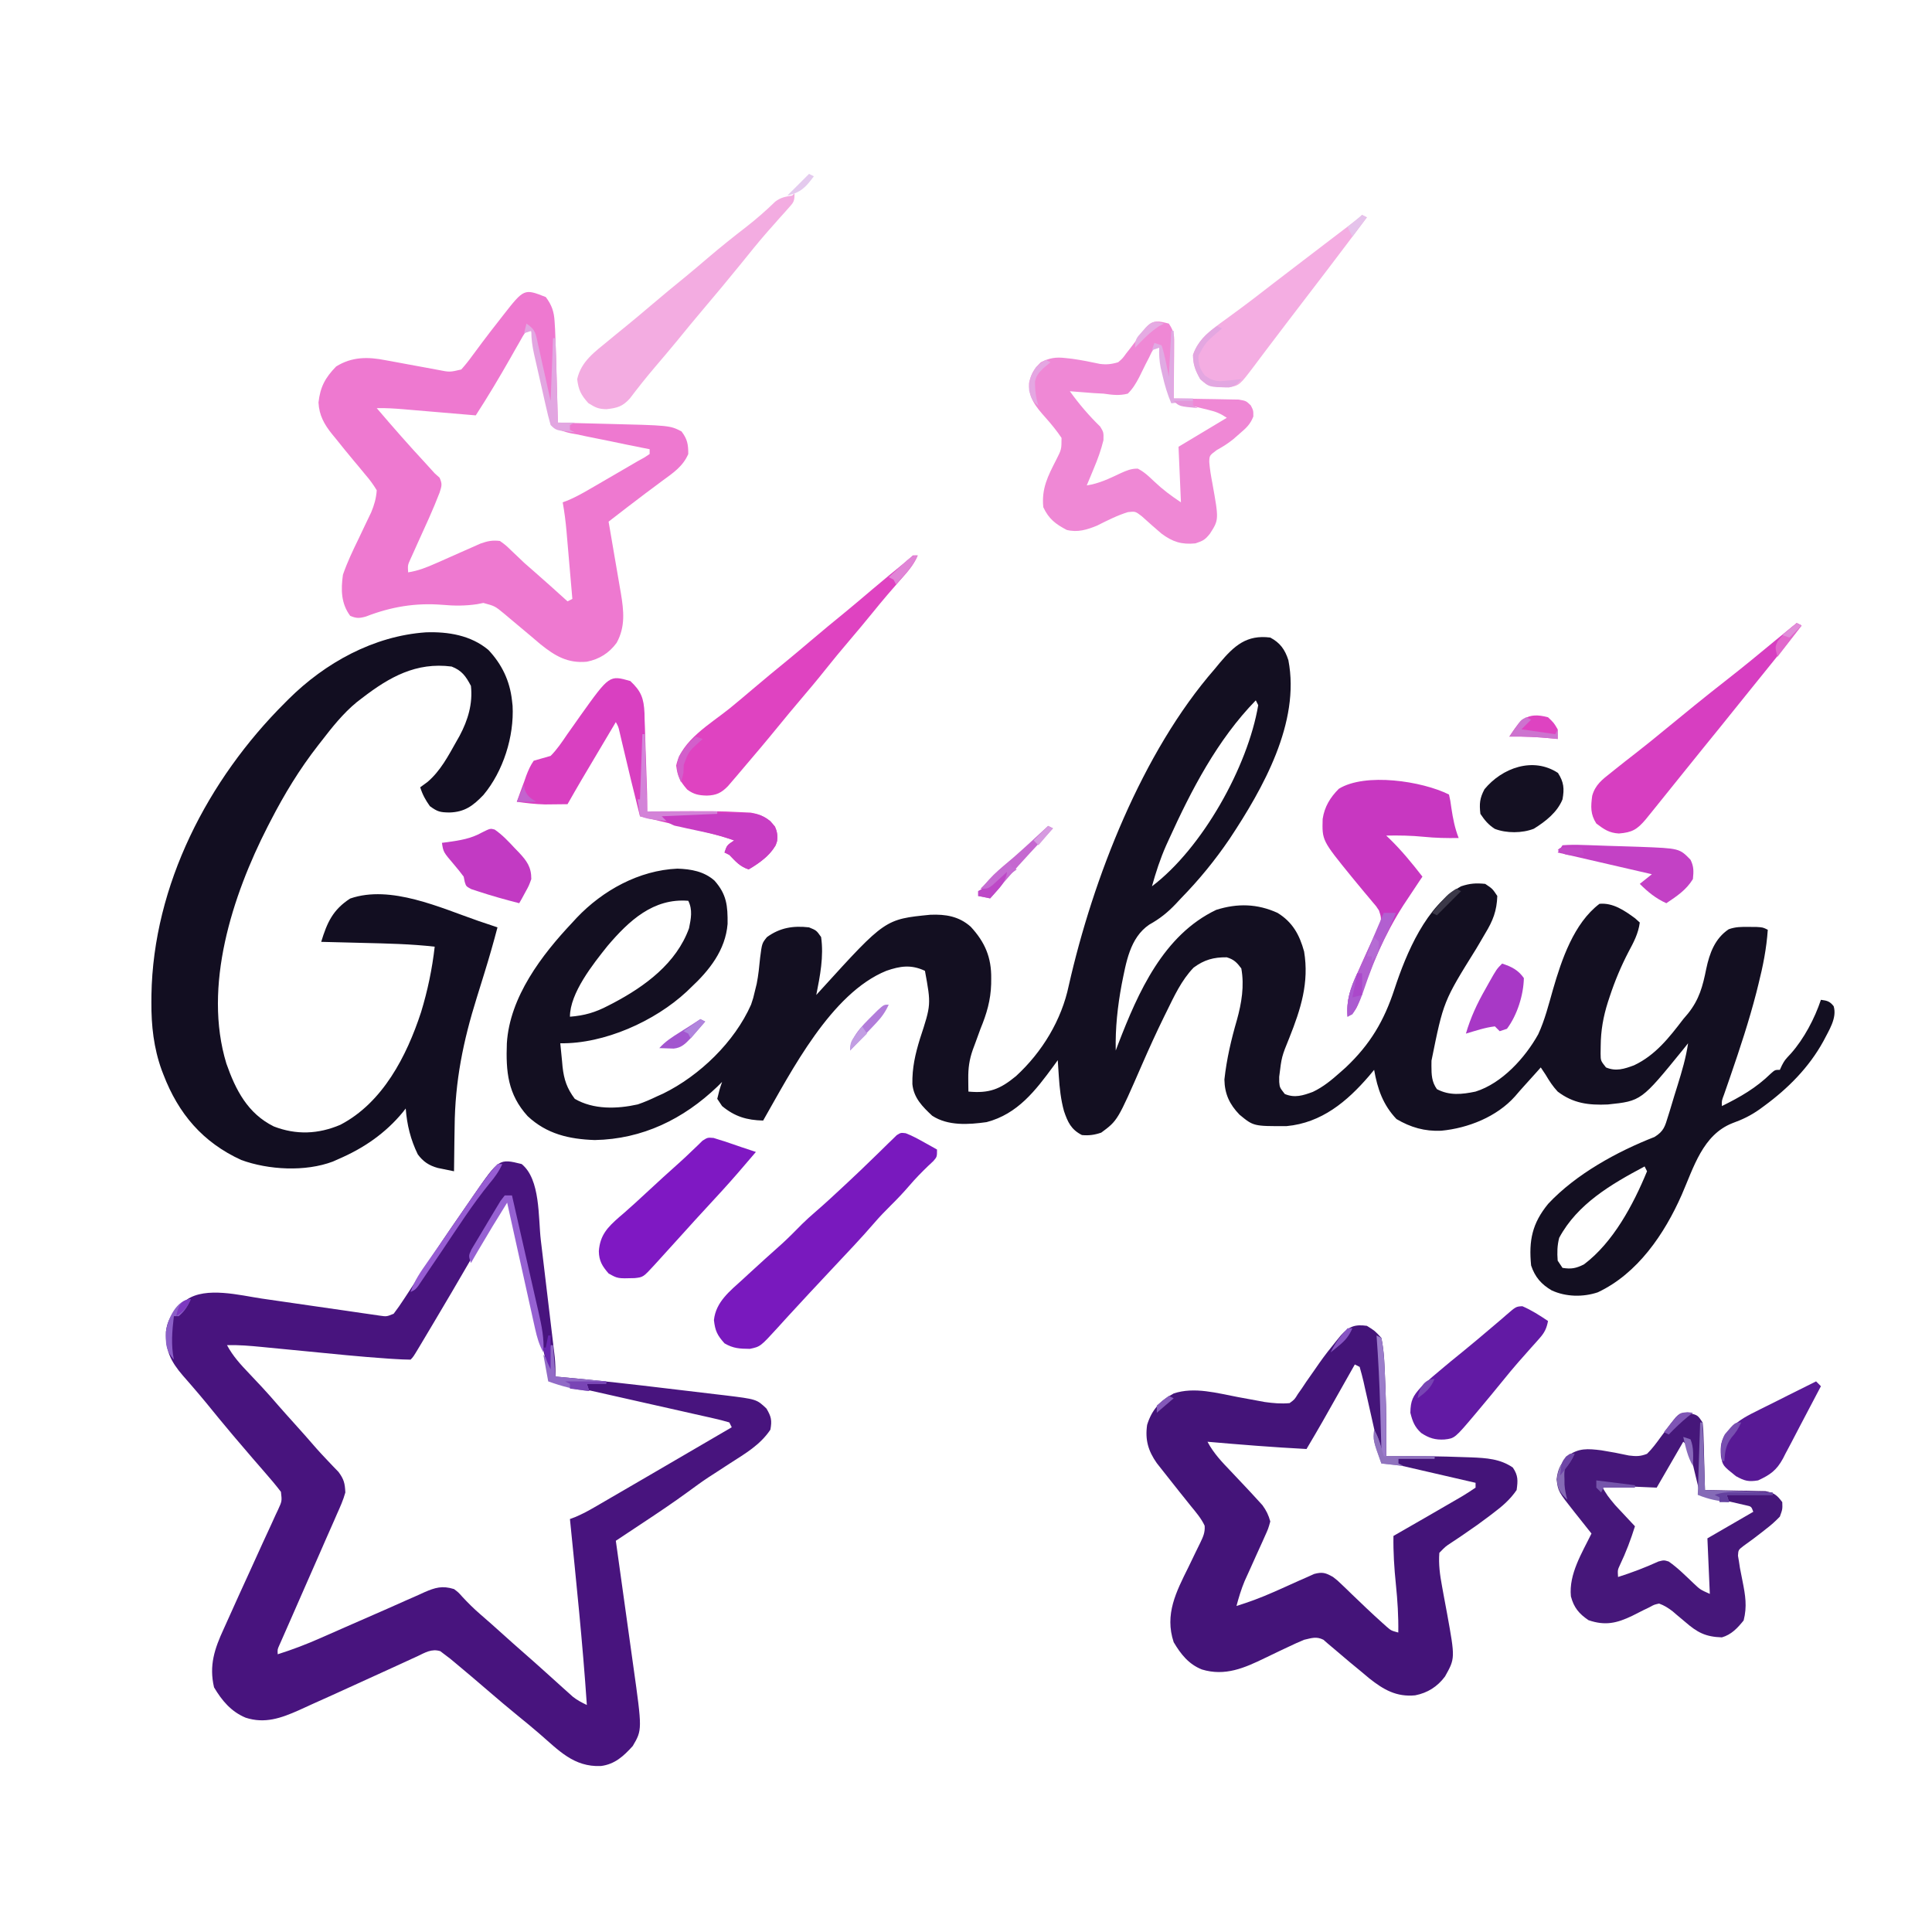 <?xml version="1.0" encoding="UTF-8"?>
<svg version="1.1" xmlns="http://www.w3.org/2000/svg" width="800" height="800">
<path d="M0 0 C4.066 2.169 6.08 4.96 7.488 9.363 C12.492 35.144 -3.086 62.596 -16.852 83.355 C-22.91 92.265 -29.471 100.296 -37 108 C-37.697 108.748 -38.395 109.495 -39.113 110.266 C-42.585 113.911 -45.729 116.418 -50.125 118.875 C-58.188 124.362 -59.695 134.596 -61.535 143.624 C-63.242 152.794 -64.199 161.666 -64 171 C-63.66 170.103 -63.319 169.206 -62.969 168.281 C-54.687 146.816 -44.236 123.16 -22.375 112.75 C-13.587 109.975 -5.354 110.196 3 114 C9.208 117.82 12.083 123.01 14 130 C16.139 142.862 12.625 153.843 7.903 165.691 C4.705 173.549 4.705 173.549 3.688 181.875 C3.691 182.594 3.695 183.314 3.699 184.055 C3.91 186.321 3.91 186.321 6 189 C10.133 190.753 13.58 189.614 17.609 188.133 C21.951 186.075 25.426 183.177 29 180 C30.114 179.01 30.114 179.01 31.25 178 C41.404 168.41 47.13 158.684 51.411 145.592 C56.344 130.603 64.559 110.972 79 103 C82.638 101.787 85.177 101.605 89 102 C92 104 92 104 94 107 C93.792 113.191 92.182 117.272 89 122.5 C88.181 123.902 87.362 125.305 86.543 126.707 C86.122 127.417 85.701 128.127 85.267 128.858 C71.712 150.627 71.712 150.627 66.75 175.188 C66.742 175.886 66.735 176.584 66.727 177.303 C66.741 180.994 66.811 183.942 69 187 C74.229 189.745 79.395 189.17 85 188 C95.945 184.572 105.51 174.029 110.934 164.292 C113.68 158.388 115.259 151.994 117.047 145.751 C120.605 133.457 125.689 118.289 136.312 110.25 C141.895 109.731 146.707 113.05 151.062 116.25 C151.702 116.828 152.341 117.405 153 118 C152.399 122.575 150.463 126.182 148.312 130.188 C145.2 136.185 142.678 142.207 140.562 148.625 C140.193 149.743 140.193 149.743 139.816 150.884 C137.87 156.989 136.853 162.754 136.812 169.188 C136.798 170.212 136.784 171.237 136.77 172.293 C136.8 175.222 136.8 175.222 139 178 C143.133 179.753 146.583 178.618 150.609 177.125 C159.458 172.961 165.19 165.616 171 158 C171.654 157.23 172.307 156.461 172.98 155.668 C177.647 149.827 179.069 144.367 180.513 137.202 C181.877 130.738 184.088 124.625 189.805 120.789 C192.663 119.762 195.094 119.772 198.125 119.812 C199.179 119.819 200.234 119.825 201.32 119.832 C204 120 204 120 206 121 C205.478 128.739 204.016 136.049 202.125 143.562 C201.829 144.749 201.533 145.935 201.228 147.158 C198.226 158.792 194.465 170.152 190.557 181.51 C190.322 182.196 190.086 182.882 189.843 183.588 C189.199 185.456 188.549 187.322 187.899 189.188 C186.899 191.825 186.899 191.825 187 194 C194.674 190.205 201.123 186.537 207.293 180.504 C209 179 209 179 211 179 C211.276 178.398 211.552 177.796 211.836 177.176 C213 175 213 175 215.625 172.188 C221.019 166.101 225.439 157.684 228 150 C230.535 150.338 231.678 150.586 233.277 152.641 C234.782 157.554 231.235 162.761 229.012 167.157 C223.047 178.017 214.347 186.75 204.438 194 C203.541 194.659 203.541 194.659 202.626 195.331 C198.981 197.905 195.602 199.546 191.378 201.072 C179.04 205.935 175.324 219.401 170.375 230.722 C163.222 246.971 152.095 263.378 135.605 271.125 C129.504 273.174 122.363 273.03 116.5 270.312 C112.184 267.782 109.59 264.771 108 260 C106.983 249.637 108.457 242.547 115.066 234.477 C126.495 222.238 143.571 212.845 159.094 206.794 C162.962 204.406 163.421 202.439 164.738 198.137 C164.949 197.467 165.16 196.798 165.378 196.108 C166.045 193.974 166.678 191.831 167.312 189.688 C167.756 188.258 168.202 186.829 168.65 185.4 C170.434 179.636 172.129 173.985 173 168 C172.334 168.834 171.667 169.668 170.98 170.527 C153.609 191.892 153.609 191.892 139.746 193.34 C131.808 193.691 125.437 192.898 119 188 C116.923 185.756 115.578 183.663 114 181 C113.34 180.01 112.68 179.02 112 178 C111.432 178.641 110.863 179.281 110.277 179.941 C108.665 181.747 107.043 183.545 105.414 185.336 C104.031 186.862 102.662 188.401 101.336 189.977 C93.788 198.453 81.882 203.16 70.77 204.211 C63.948 204.516 58.111 202.838 52.25 199.375 C46.661 193.475 44.376 186.881 43 179 C42.296 179.846 41.592 180.691 40.867 181.562 C31.796 192.112 21.241 200.958 6.754 202.301 C-6.941 202.351 -6.941 202.351 -12.746 197.559 C-16.893 193.272 -18.893 188.971 -19 183 C-18.078 174.555 -16.182 166.457 -13.812 158.312 C-11.881 151.333 -10.692 144.205 -12 137 C-13.853 134.533 -15.071 133.273 -18.043 132.398 C-23.452 132.339 -27.38 133.426 -31.746 136.668 C-36.79 141.887 -39.823 148.542 -43 155 C-43.516 156.044 -43.516 156.044 -44.043 157.11 C-47.21 163.576 -50.189 170.122 -53.066 176.723 C-63.21 199.989 -63.21 199.989 -70 205 C-72.739 205.939 -75.114 206.281 -78 206 C-82.487 203.706 -83.863 200.656 -85.422 196.098 C-86.743 191.304 -87.238 186.649 -87.562 181.688 C-87.646 180.433 -87.73 179.179 -87.816 177.887 C-87.877 176.934 -87.938 175.981 -88 175 C-88.568 175.785 -89.137 176.57 -89.723 177.379 C-97.207 187.562 -104.593 197.271 -117.473 200.648 C-124.939 201.687 -133.443 202.277 -140 198 C-144.037 194.23 -147.654 190.618 -148.201 184.902 C-148.327 178.185 -147.024 172.516 -145.062 166.125 C-140.428 152.01 -140.428 152.01 -143 138 C-148.718 135.316 -153.254 135.994 -159 138 C-181.9 147.297 -198.275 179.533 -210 200 C-216.773 199.828 -221.728 198.374 -227 194 C-227.66 193.01 -228.32 192.02 -229 191 C-228.125 187.312 -228.125 187.312 -227 184 C-227.632 184.629 -228.263 185.258 -228.914 185.906 C-243.009 199.392 -259.937 207.698 -279.738 208.07 C-290.333 207.702 -299.593 205.585 -307.5 198.188 C-315.727 189.139 -316.56 179.754 -316.123 168.004 C-314.945 148.818 -301.656 131.403 -289 118 C-288.413 117.361 -287.827 116.721 -287.223 116.062 C-276.415 104.67 -261.356 96.371 -245.5 95.688 C-239.858 95.865 -234.46 96.819 -230.137 100.652 C-225.082 106.359 -224.647 111.056 -224.723 118.578 C-225.601 129.421 -232.267 137.819 -240 145 C-240.55 145.532 -241.101 146.065 -241.668 146.613 C-254.849 158.87 -275.788 168.286 -294 168 C-293.77 170.524 -293.516 173.042 -293.25 175.562 C-293.188 176.267 -293.126 176.971 -293.062 177.697 C-292.472 183.038 -291.241 186.659 -288 191 C-280.266 195.524 -270.491 195.226 -261.902 193.309 C-259.161 192.366 -256.608 191.264 -254 190 C-253.134 189.611 -252.268 189.221 -251.375 188.82 C-236.285 181.407 -221.843 167.459 -215 152 C-214.088 149.29 -214.088 149.29 -213.438 146.5 C-213.184 145.467 -212.93 144.435 -212.668 143.371 C-211.955 139.771 -211.606 136.214 -211.25 132.562 C-210.48 126.598 -210.48 126.598 -208.426 124.039 C-202.982 120.09 -197.505 119.259 -191 120 C-187.938 121.25 -187.938 121.25 -186 124 C-184.83 132.016 -186.439 140.137 -188 148 C-187.299 147.227 -186.597 146.453 -185.875 145.656 C-159.476 116.627 -159.476 116.627 -140.785 114.781 C-134.426 114.52 -128.914 115.407 -124.051 119.734 C-118.115 126.155 -115.439 132.483 -115.562 141.188 C-115.569 141.931 -115.575 142.675 -115.581 143.442 C-115.769 150.155 -117.44 155.804 -120 162 C-120.737 163.997 -121.466 165.997 -122.188 168 C-122.673 169.299 -122.673 169.299 -123.168 170.625 C-124.641 174.831 -125.116 178.271 -125.062 182.75 C-125.053 183.735 -125.044 184.72 -125.035 185.734 C-125.024 186.482 -125.012 187.23 -125 188 C-116.347 188.798 -111.893 187.027 -105.301 181.602 C-94.436 171.623 -86.419 158.363 -83.438 144.062 C-73.402 99.718 -53.05 47.44 -23 13 C-21.998 11.784 -21.998 11.784 -20.977 10.543 C-14.946 3.391 -9.802 -1.265 0 0 Z M-6 26 C-21.947 42.371 -32.678 63.097 -42.062 83.75 C-42.42 84.535 -42.778 85.319 -43.147 86.128 C-45.577 91.628 -47.39 97.209 -49 103 C-28.19 87.277 -9.315 53.532 -5 28 C-5.495 27.01 -5.495 27.01 -6 26 Z M-274.44 127.695 C-280.423 135.182 -290 147.185 -290 157 C-283.97 156.524 -279.525 155.235 -274.188 152.438 C-273.495 152.081 -272.802 151.725 -272.088 151.357 C-258.874 144.389 -245.933 134.862 -240.688 120.375 C-239.878 116.4 -239.137 112.727 -241 109 C-255.458 107.834 -265.555 117.241 -274.44 127.695 Z M155 219 C141.273 226.281 127.179 234.485 119.625 248.562 C118.791 251.814 118.753 254.659 119 258 C119.66 258.99 120.32 259.98 121 261 C124.621 261.576 126.591 261.204 129.875 259.562 C141.973 250.489 150.317 234.813 156 221 C155.505 220.01 155.505 220.01 155 219 Z " fill="#130F21" transform="translate(526,264)"/>
<path d="M0 0 C7.851 6.365 6.831 22.118 7.945 31.555 C8.122 33.029 8.298 34.504 8.475 35.978 C8.842 39.045 9.206 42.113 9.569 45.181 C10.033 49.105 10.503 53.029 10.974 56.952 C11.339 59.987 11.7 63.022 12.06 66.058 C12.233 67.505 12.406 68.952 12.58 70.399 C12.822 72.418 13.06 74.437 13.297 76.457 C13.433 77.603 13.57 78.748 13.71 79.929 C13.966 82.646 14.057 85.274 14 88 C15.169 88.104 16.337 88.208 17.541 88.314 C32.069 89.636 46.552 91.288 61.035 93.032 C63.663 93.347 66.292 93.66 68.921 93.968 C72.769 94.421 76.617 94.881 80.465 95.344 C82.223 95.549 82.223 95.549 84.016 95.757 C97.289 97.379 97.289 97.379 101.375 101.25 C103.362 104.613 103.706 106.157 103 110 C98.771 116.312 92.682 119.822 86.375 123.875 C84.298 125.224 82.222 126.576 80.148 127.93 C79.232 128.52 78.316 129.11 77.373 129.718 C74.483 131.63 71.7 133.673 68.909 135.723 C62.83 140.167 56.592 144.347 50.312 148.5 C49.217 149.227 48.122 149.954 46.994 150.703 C44.331 152.471 41.666 154.236 39 156 C39.111 156.79 39.221 157.58 39.335 158.394 C40.382 165.88 41.427 173.367 42.469 180.855 C43.004 184.703 43.541 188.551 44.079 192.399 C44.6 196.121 45.119 199.842 45.635 203.565 C45.832 204.976 46.029 206.388 46.228 207.799 C49.947 234.291 49.947 234.291 46 241 C42.215 245.186 38.57 248.556 32.801 249.273 C21.566 249.732 15.362 242.792 7.289 235.824 C4.422 233.351 1.506 230.946 -1.438 228.562 C-5.684 225.107 -9.853 221.573 -14 218 C-18.349 214.26 -22.71 210.537 -27.125 206.875 C-28.397 205.819 -28.397 205.819 -29.695 204.742 C-30.456 204.167 -31.216 203.592 -32 203 C-32.559 202.575 -33.118 202.151 -33.693 201.713 C-37.309 200.595 -39.961 202.303 -43.211 203.848 C-43.923 204.171 -44.636 204.494 -45.37 204.827 C-46.909 205.527 -48.444 206.234 -49.976 206.947 C-52.388 208.068 -54.808 209.17 -57.232 210.266 C-61.362 212.135 -65.487 214.018 -69.609 215.906 C-75.302 218.511 -80.998 221.107 -86.72 223.647 C-88.58 224.48 -90.429 225.333 -92.279 226.188 C-99.628 229.451 -106.345 231.834 -114.281 229.26 C-120.31 226.741 -124.098 222.199 -127.375 216.688 C-129.484 207.62 -127.184 200.766 -123.356 192.478 C-122.479 190.581 -121.627 188.674 -120.779 186.764 C-118.155 180.875 -115.465 175.016 -112.782 169.154 C-110.898 165.038 -109.027 160.916 -107.162 156.791 C-106.073 154.398 -104.965 152.015 -103.855 149.631 C-103.185 148.158 -102.516 146.685 -101.848 145.211 C-101.529 144.539 -101.209 143.868 -100.881 143.176 C-99.223 139.562 -99.223 139.562 -99.67 135.737 C-101.826 132.921 -104.098 130.225 -106.438 127.562 C-107.526 126.308 -108.615 125.052 -109.703 123.797 C-110.254 123.163 -110.805 122.53 -111.373 121.877 C-113.832 119.04 -116.263 116.179 -118.688 113.312 C-119.142 112.776 -119.596 112.239 -120.064 111.686 C-123.647 107.441 -127.165 103.146 -130.664 98.832 C-132.387 96.743 -134.127 94.683 -135.898 92.637 C-136.393 92.063 -136.887 91.489 -137.396 90.898 C-138.353 89.791 -139.315 88.688 -140.283 87.59 C-145.337 81.73 -147.565 77.068 -147.277 69.391 C-146.562 63.221 -143.262 59.995 -138.719 56.199 C-130.76 50.646 -116.556 54.378 -107.679 55.697 C-105.562 56.012 -103.442 56.316 -101.323 56.616 C-96.839 57.255 -92.357 57.908 -87.875 58.562 C-82.641 59.324 -77.407 60.08 -72.17 60.825 C-70.085 61.125 -68.001 61.433 -65.917 61.741 C-64.658 61.921 -63.398 62.102 -62.101 62.287 C-60.992 62.449 -59.883 62.612 -58.741 62.779 C-55.909 63.187 -55.909 63.187 -53 62 C-51.465 59.996 -50.083 58.018 -48.719 55.902 C-48.309 55.281 -47.898 54.659 -47.476 54.019 C-46.143 51.996 -44.822 49.967 -43.5 47.938 C-42.589 46.552 -41.678 45.168 -40.765 43.784 C-39.411 41.732 -38.058 39.68 -36.708 37.625 C-31.918 30.338 -26.982 23.157 -22 16 C-20.993 14.534 -20.993 14.534 -19.965 13.039 C-9.37 -2.302 -9.37 -2.302 0 0 Z M-7 15 C-7.417 15.733 -7.833 16.466 -8.262 17.221 C-17.369 33.232 -26.564 49.181 -36 65 C-36.466 65.784 -36.932 66.567 -37.413 67.375 C-38.69 69.522 -39.969 71.668 -41.25 73.812 C-41.621 74.436 -41.992 75.059 -42.375 75.7 C-44.883 79.883 -44.883 79.883 -46 81 C-48.305 80.975 -50.565 80.875 -52.863 80.723 C-53.977 80.653 -53.977 80.653 -55.114 80.581 C-66.826 79.797 -78.506 78.579 -90.188 77.438 C-94.931 76.975 -99.674 76.516 -104.418 76.059 C-105.493 75.952 -106.568 75.846 -107.676 75.737 C-112.469 75.275 -117.178 74.86 -122 75 C-119.539 79.601 -116.32 83.072 -112.75 86.812 C-111.572 88.063 -110.395 89.314 -109.219 90.566 C-108.658 91.162 -108.097 91.758 -107.52 92.372 C-105.173 94.886 -102.919 97.475 -100.672 100.078 C-98.642 102.411 -96.572 104.705 -94.5 107 C-91.241 110.612 -88.013 114.246 -84.836 117.93 C-83.457 119.485 -82.038 121.006 -80.602 122.508 C-79.784 123.371 -78.967 124.235 -78.125 125.125 C-77.364 125.911 -76.604 126.698 -75.82 127.508 C-73.566 130.595 -73.189 132.17 -73 136 C-73.856 139.126 -75.159 142.014 -76.488 144.965 C-77.05 146.259 -77.05 146.259 -77.623 147.579 C-78.839 150.372 -80.075 153.154 -81.312 155.938 C-82.146 157.844 -82.979 159.751 -83.81 161.658 C-85.831 166.289 -87.867 170.912 -89.91 175.532 C-91.901 180.039 -93.875 184.553 -95.844 189.069 C-96.677 190.974 -97.514 192.877 -98.357 194.777 C-98.716 195.593 -99.075 196.409 -99.445 197.25 C-99.75 197.936 -100.054 198.622 -100.368 199.328 C-101.118 201.014 -101.118 201.014 -101 203 C-94.922 201.079 -89.083 198.853 -83.258 196.27 C-82.45 195.915 -81.642 195.561 -80.81 195.196 C-78.247 194.072 -75.686 192.943 -73.125 191.812 C-67.27 189.236 -61.41 186.67 -55.545 184.116 C-52.929 182.969 -50.323 181.8 -47.718 180.63 C-46.018 179.882 -44.318 179.134 -42.617 178.387 C-41.839 178.031 -41.061 177.675 -40.259 177.308 C-35.785 175.366 -32.861 174.494 -28 176 C-26.164 177.383 -26.164 177.383 -24.625 179.125 C-22.241 181.692 -19.843 184.088 -17.188 186.375 C-14.09 189.047 -11.035 191.758 -8 194.5 C-5.019 197.19 -2.028 199.863 1 202.5 C4.028 205.137 7.019 207.81 10 210.5 C10.838 211.254 11.676 212.008 12.539 212.785 C14.119 214.207 15.698 215.632 17.273 217.059 C17.967 217.679 18.66 218.299 19.375 218.938 C19.981 219.483 20.587 220.028 21.211 220.59 C23.055 222.044 24.892 222.982 27 224 C25.272 198.281 22.568 172.646 20 147 C20.715 146.732 21.43 146.463 22.167 146.187 C25.043 144.982 27.637 143.581 30.332 142.016 C31.366 141.417 32.401 140.818 33.466 140.201 C35.123 139.235 35.123 139.235 36.812 138.25 C37.969 137.579 39.126 136.907 40.284 136.236 C43.27 134.503 46.254 132.766 49.237 131.028 C50.948 130.03 52.66 129.034 54.372 128.037 C60.31 124.579 66.246 121.116 72.179 117.648 C77.117 114.763 82.059 111.882 87 109 C86.67 108.34 86.34 107.68 86 107 C83.867 106.348 81.7 105.81 79.524 105.32 C78.848 105.165 78.171 105.011 77.474 104.851 C75.228 104.339 72.979 103.84 70.73 103.34 C69.172 102.987 67.613 102.634 66.055 102.279 C61.944 101.347 57.83 100.424 53.715 99.504 C49.537 98.568 45.361 97.622 41.186 96.678 C36.491 95.616 31.796 94.555 27.1 93.501 C26.384 93.341 25.668 93.18 24.93 93.014 C22.997 92.58 21.065 92.147 19.132 91.714 C16.746 91.17 14.37 90.608 12 90 C10.707 84.463 9.416 78.926 8.125 73.388 C7.668 71.426 7.21 69.464 6.752 67.503 C4.402 57.438 2.063 47.373 -0.152 37.277 C-0.313 36.549 -0.474 35.821 -0.639 35.07 C-1.384 31.693 -2.12 28.314 -2.842 24.931 C-3.23 23.167 -3.23 23.167 -3.625 21.367 C-3.844 20.347 -4.063 19.328 -4.289 18.277 C-4.524 17.525 -4.758 16.774 -5 16 C-5.99 15.505 -5.99 15.505 -7 15 Z " fill="#48147E" transform="translate(216,482)"/>
<path d="M0 0 C9.236 -0.338 18.718 1.211 25.953 7.301 C31.528 13.224 34.809 20.102 35.703 28.16 C35.786 28.894 35.868 29.627 35.953 30.383 C36.635 43.139 32.074 57.531 23.902 67.316 C19.616 71.796 16.139 74.431 9.766 74.598 C5.924 74.518 4.928 74.324 1.703 71.973 C-0.135 69.387 -1.349 67.176 -2.297 64.16 C-1.307 63.438 -0.317 62.716 0.703 61.973 C6.087 57.375 9.268 51.26 12.703 45.16 C13.14 44.388 13.577 43.616 14.027 42.82 C17.473 36.352 19.523 29.539 18.703 22.16 C16.583 18.147 14.931 15.802 10.703 14.16 C-3.987 12.258 -15.088 18.532 -26.297 27.16 C-27.05 27.739 -27.802 28.318 -28.578 28.914 C-34.302 33.627 -38.784 39.311 -43.297 45.16 C-43.729 45.712 -44.161 46.264 -44.606 46.833 C-52.297 56.699 -58.579 67.043 -64.297 78.16 C-64.691 78.923 -65.086 79.687 -65.493 80.473 C-80.09 109.047 -92.321 146.58 -82.555 178.57 C-78.713 189.535 -73.72 199.246 -62.922 204.598 C-53.62 208.188 -44.504 207.801 -35.387 203.922 C-17.799 194.776 -7.887 175.456 -1.942 157.275 C0.771 148.381 2.662 139.394 3.703 130.16 C-6.173 129.037 -16.057 128.837 -25.984 128.598 C-27.669 128.554 -29.353 128.511 -31.037 128.467 C-35.124 128.361 -39.21 128.259 -43.297 128.16 C-40.861 120.184 -38.485 114.865 -31.297 110.223 C-14.53 104.427 6.094 114.067 21.827 119.513 C24.445 120.416 27.074 121.289 29.703 122.16 C28.061 128.424 26.278 134.635 24.363 140.82 C24.154 141.5 23.944 142.18 23.728 142.881 C22.86 145.691 21.992 148.501 21.113 151.307 C15.488 169.292 12.106 185.883 11.953 204.785 C11.925 206.582 11.895 208.379 11.863 210.176 C11.791 214.504 11.74 218.832 11.703 223.16 C10.271 222.874 8.84 222.58 7.41 222.281 C6.613 222.118 5.816 221.955 4.995 221.787 C1.355 220.792 -1.095 219.154 -3.297 216.16 C-6.287 210.045 -7.787 203.917 -8.297 197.16 C-8.675 197.645 -9.052 198.13 -9.441 198.629 C-16.682 207.446 -25.83 213.711 -36.297 218.16 C-37.005 218.48 -37.712 218.8 -38.441 219.129 C-49.843 223.442 -65.122 222.608 -76.406 218.484 C-92.332 211.189 -102.396 199.359 -108.609 183.16 C-108.852 182.532 -109.094 181.905 -109.344 181.258 C-112.642 172.139 -113.668 162.872 -113.609 153.223 C-113.604 152.229 -113.598 151.235 -113.592 150.212 C-112.859 104.619 -90.175 60.885 -58.297 29.16 C-57.815 28.676 -57.333 28.191 -56.837 27.692 C-41.649 12.591 -21.565 1.504 0 0 Z " fill="#120E21" transform="translate(176.297,261.84)"/>
<path d="M0 0 C3.312 2.062 3.312 2.062 6 5 C7.226 10.834 7.32 16.806 7.562 22.75 C7.605 23.75 7.647 24.749 7.691 25.78 C8.061 35.189 8.099 44.585 8 54 C9.177 53.988 10.354 53.977 11.566 53.965 C21.156 53.9 30.729 54.01 40.312 54.375 C41.751 54.421 41.751 54.421 43.219 54.469 C49.424 54.732 55.19 55.055 60.438 58.688 C62.672 61.994 62.549 64.089 62 68 C59.259 71.999 56.044 74.724 52.188 77.625 C51.634 78.049 51.08 78.473 50.509 78.909 C47.338 81.319 44.114 83.619 40.812 85.848 C40.125 86.322 39.438 86.796 38.73 87.285 C37.392 88.204 36.04 89.103 34.675 89.981 C32.554 91.374 32.554 91.374 30 94 C29.644 98.722 30.227 103.074 31.094 107.711 C31.319 108.956 31.545 110.201 31.777 111.484 C32.258 114.071 32.739 116.657 33.223 119.242 C36.557 137.688 36.557 137.688 32.34 145.207 C29.19 149.422 25.139 151.988 20 153 C12.259 153.744 6.967 150.702 1.035 146.012 C-0.295 144.91 -1.619 143.802 -2.938 142.688 C-4.34 141.532 -5.742 140.377 -7.145 139.223 C-9.39 137.355 -11.614 135.469 -13.824 133.559 C-14.963 132.601 -14.963 132.601 -16.125 131.625 C-16.746 131.081 -17.368 130.537 -18.008 129.977 C-20.953 128.533 -22.831 129.281 -26 130 C-28.211 130.912 -30.391 131.899 -32.543 132.941 C-33.795 133.531 -35.047 134.121 -36.299 134.709 C-38.24 135.631 -40.178 136.558 -42.11 137.501 C-50.677 141.663 -58.713 145.22 -68.34 142.287 C-73.808 140.105 -77.053 135.967 -80 131 C-83.845 119.466 -78.967 110.146 -73.938 100 C-72.919 97.915 -71.908 95.827 -70.911 93.732 C-70.294 92.439 -69.664 91.152 -69.021 89.872 C-67.827 87.394 -66.956 85.545 -67.18 82.765 C-68.609 79.689 -70.805 77.171 -72.938 74.562 C-73.935 73.315 -74.933 72.068 -75.93 70.82 C-76.439 70.188 -76.947 69.555 -77.472 68.903 C-79.858 65.932 -82.218 62.942 -84.562 59.938 C-85.368 58.915 -86.174 57.893 -87.004 56.84 C-90.557 51.785 -91.9 47.177 -91 41 C-89.088 34.794 -85.671 31.066 -80 28 C-71.431 25.144 -61.973 27.893 -53.375 29.5 C-50.821 29.974 -48.267 30.443 -45.711 30.906 C-44.029 31.22 -44.029 31.22 -42.314 31.541 C-38.759 32.033 -35.581 32.33 -32 32 C-29.952 30.495 -29.952 30.495 -28.57 28.23 C-28.007 27.429 -27.443 26.627 -26.863 25.801 C-26.289 24.938 -25.716 24.076 -25.125 23.188 C-23.904 21.441 -22.682 19.696 -21.457 17.953 C-20.869 17.103 -20.28 16.253 -19.674 15.377 C-17.5 12.29 -15.201 9.361 -12.812 6.438 C-11.801 5.198 -11.801 5.198 -10.77 3.934 C-7.358 0.206 -4.945 -0.679 0 0 Z M-5 16 C-5.357 16.634 -5.714 17.268 -6.082 17.921 C-19.192 41.179 -19.192 41.179 -25 51 C-38.692 50.293 -52.342 49.185 -66 48 C-63.459 52.815 -59.98 56.417 -56.25 60.312 C-54.989 61.649 -53.728 62.986 -52.469 64.324 C-51.868 64.96 -51.267 65.596 -50.648 66.251 C-48.662 68.358 -46.69 70.475 -44.75 72.625 C-44 73.449 -44 73.449 -43.234 74.289 C-41.615 76.534 -40.747 78.313 -40 81 C-40.843 84.027 -40.843 84.027 -42.359 87.367 C-42.756 88.264 -42.756 88.264 -43.161 89.179 C-44.008 91.085 -44.877 92.98 -45.75 94.875 C-46.604 96.765 -47.452 98.656 -48.296 100.55 C-49.068 102.275 -49.854 103.995 -50.64 105.714 C-52.052 109.124 -53.054 112.438 -54 116 C-48.711 114.363 -43.673 112.474 -38.609 110.23 C-37.488 109.735 -36.366 109.239 -35.211 108.729 C-32.883 107.692 -30.56 106.645 -28.242 105.588 C-26.568 104.854 -26.568 104.854 -24.859 104.105 C-23.854 103.653 -22.848 103.201 -21.812 102.735 C-18.348 101.829 -17.084 102.261 -14 104 C-12.091 105.493 -12.091 105.493 -10.293 107.23 C-9.288 108.189 -9.288 108.189 -8.264 109.166 C-7.579 109.833 -6.893 110.5 -6.188 111.188 C-2.064 115.153 2.061 119.109 6.324 122.926 C6.958 123.493 7.592 124.061 8.245 124.646 C10.067 126.205 10.067 126.205 13 127 C13.111 120.257 12.685 113.706 12 107 C11.315 100.294 10.889 93.743 11 87 C11.746 86.572 12.491 86.144 13.26 85.702 C16.064 84.091 18.866 82.479 21.669 80.866 C22.875 80.172 24.081 79.479 25.288 78.786 C29.201 76.539 33.105 74.277 37 72 C38.301 71.241 38.301 71.241 39.629 70.466 C41.456 69.37 43.235 68.195 45 67 C45 66.34 45 65.68 45 65 C32.13 62.03 19.26 59.06 6 56 C1.625 36.562 1.625 36.562 0.256 30.42 C-0.107 28.823 -0.471 27.226 -0.836 25.629 C-1.112 24.373 -1.112 24.373 -1.394 23.093 C-1.866 21.046 -2.424 19.02 -3 17 C-3.66 16.67 -4.32 16.34 -5 16 Z " fill="#441479" transform="translate(566,549)"/>
<path d="M0 0 C2.506 3.38 3.405 6.004 3.652 10.172 C3.717 11.223 3.781 12.274 3.847 13.357 C4.153 20.654 4.38 27.95 4.562 35.25 C4.606 36.882 4.649 38.513 4.693 40.145 C4.799 44.096 4.901 48.048 5 52 C6.542 52.038 6.542 52.038 8.114 52.076 C11.983 52.171 15.853 52.271 19.722 52.372 C21.386 52.415 23.05 52.457 24.714 52.497 C51.324 53.146 51.324 53.146 56.188 55.625 C58.63 58.826 59 60.991 59 65 C56.75 70.216 52.569 72.929 48.125 76.188 C46.711 77.243 45.297 78.299 43.883 79.355 C43.135 79.91 42.388 80.465 41.618 81.037 C36.372 84.971 31.191 88.992 26 93 C26.182 94.049 26.364 95.097 26.551 96.178 C27.228 100.098 27.897 104.019 28.563 107.941 C28.852 109.633 29.143 111.325 29.437 113.016 C29.86 115.457 30.274 117.9 30.688 120.344 C30.819 121.09 30.95 121.836 31.085 122.605 C32.299 129.88 33.016 136.526 29.34 143.172 C26.225 147.422 22.142 149.988 17 151 C9.092 151.76 3.79 148.596 -2.219 143.758 C-3.652 142.555 -5.08 141.344 -6.5 140.125 C-9.321 137.735 -12.154 135.36 -15 133 C-15.699 132.41 -16.399 131.819 -17.119 131.211 C-21.046 127.969 -21.046 127.969 -25.844 126.668 C-26.72 126.839 -27.597 127.011 -28.5 127.188 C-33.422 127.907 -37.94 127.887 -42.875 127.438 C-54.003 126.558 -64.055 128.253 -74.477 132.293 C-77.191 133.053 -78.429 133.104 -81 132 C-84.825 126.809 -84.847 121.174 -84 115 C-82.238 109.871 -79.939 105.056 -77.562 100.188 C-76.639 98.258 -75.721 96.325 -74.812 94.389 C-73.989 92.643 -73.148 90.906 -72.307 89.169 C-71.007 86.017 -70.239 83.399 -70 80 C-71.497 77.542 -72.886 75.642 -74.75 73.5 C-75.765 72.271 -76.779 71.042 -77.793 69.812 C-78.321 69.186 -78.848 68.56 -79.392 67.914 C-81.997 64.814 -84.535 61.663 -87.062 58.5 C-87.527 57.937 -87.991 57.375 -88.47 56.795 C-91.764 52.691 -93.851 48.976 -94.117 43.656 C-93.396 37.236 -91.37 33.437 -86.812 28.75 C-80.3 24.698 -73.699 24.7 -66.387 26.152 C-65.61 26.291 -64.833 26.429 -64.033 26.572 C-61.581 27.011 -59.134 27.472 -56.688 27.938 C-54.222 28.396 -51.757 28.849 -49.289 29.293 C-47.761 29.568 -46.235 29.853 -44.711 30.147 C-39.771 31.125 -39.771 31.125 -35 30 C-33.332 28.136 -31.89 26.333 -30.438 24.312 C-29.559 23.132 -28.681 21.953 -27.801 20.773 C-27.117 19.849 -27.117 19.849 -26.42 18.905 C-24.039 15.71 -21.584 12.573 -19.125 9.438 C-18.673 8.855 -18.221 8.272 -17.756 7.671 C-8.992 -3.532 -8.992 -3.532 0 0 Z M-8 14 C-9.507 16.118 -9.507 16.118 -11.012 18.863 C-11.605 19.896 -12.199 20.93 -12.811 21.994 C-13.43 23.089 -14.049 24.184 -14.688 25.312 C-19.266 33.343 -23.961 41.248 -29 49 C-30.064 48.909 -31.129 48.818 -32.225 48.725 C-36.185 48.387 -40.146 48.052 -44.106 47.718 C-45.818 47.574 -47.53 47.428 -49.242 47.282 C-51.707 47.071 -54.172 46.864 -56.637 46.656 C-57.398 46.591 -58.16 46.525 -58.945 46.457 C-62.64 46.149 -66.291 45.923 -70 46 C-63.404 53.722 -56.736 61.352 -49.82 68.788 C-48.533 70.179 -47.266 71.589 -46 73 C-45.335 73.593 -44.67 74.186 -43.984 74.797 C-42.78 77.492 -43.098 78.179 -43.957 80.945 C-46.73 88.189 -50.033 95.228 -53.236 102.289 C-53.719 103.367 -54.202 104.444 -54.699 105.555 C-55.141 106.529 -55.583 107.503 -56.038 108.507 C-57.18 111.021 -57.18 111.021 -57 114 C-52.855 113.348 -49.388 111.984 -45.562 110.277 C-44.326 109.734 -43.089 109.19 -41.852 108.646 C-39.921 107.792 -37.992 106.934 -36.065 106.072 C-34.193 105.237 -32.316 104.413 -30.438 103.59 C-28.765 102.845 -28.765 102.845 -27.059 102.086 C-24.078 101.028 -22.122 100.626 -19 101 C-16.605 102.723 -16.605 102.723 -14.188 105.062 C-13.315 105.889 -12.442 106.715 -11.543 107.566 C-10.284 108.771 -10.284 108.771 -9 110 C-7.675 111.176 -6.342 112.343 -5 113.5 C-0.282 117.609 4.358 121.805 9 126 C9.66 125.67 10.32 125.34 11 125 C10.594 120.267 10.185 115.535 9.773 110.803 C9.634 109.195 9.495 107.587 9.357 105.979 C9.158 103.66 8.956 101.342 8.754 99.023 C8.693 98.311 8.633 97.598 8.571 96.864 C8.218 92.87 7.715 88.945 7 85 C7.701 84.74 8.402 84.479 9.125 84.211 C12.246 82.896 15.072 81.329 18 79.629 C19.134 78.972 20.269 78.315 21.438 77.639 C22.625 76.947 23.813 76.255 25 75.562 C26.187 74.874 27.375 74.186 28.562 73.498 C31.712 71.671 34.859 69.842 38 68 C38.949 67.474 39.898 66.948 40.875 66.406 C41.576 65.942 42.278 65.478 43 65 C43 64.34 43 63.68 43 63 C41.834 62.774 40.669 62.549 39.468 62.317 C35.137 61.468 30.819 60.567 26.502 59.649 C24.634 59.26 22.763 58.885 20.889 58.524 C18.191 58.003 15.509 57.431 12.824 56.848 C11.987 56.697 11.149 56.547 10.286 56.392 C7.889 55.841 6.08 55.317 4 54 C2.286 51.139 1.644 48.249 1 45 C0.676 43.724 0.351 42.447 0.017 41.133 C-0.261 39.881 -0.538 38.629 -0.824 37.34 C-0.975 36.665 -1.126 35.989 -1.282 35.293 C-1.755 33.176 -2.221 31.057 -2.688 28.938 C-3.011 27.485 -3.334 26.032 -3.658 24.58 C-4.444 21.054 -5.223 17.528 -6 14 C-6.66 14 -7.32 14 -8 14 Z " fill="#EE79D0" transform="translate(226,123)"/>
<path d="M0 0 C3.438 0.875 3.438 0.875 5.438 3.875 C5.756 6.786 5.756 6.786 5.852 10.293 C5.91 12.173 5.91 12.173 5.969 14.092 C6 15.402 6.031 16.712 6.062 18.062 C6.101 19.398 6.14 20.733 6.18 22.068 C6.274 25.337 6.36 28.606 6.438 31.875 C7.678 31.889 7.678 31.889 8.944 31.903 C12.693 31.957 16.44 32.041 20.188 32.125 C21.489 32.139 22.791 32.153 24.133 32.168 C25.383 32.2 26.634 32.232 27.922 32.266 C29.074 32.287 30.226 32.308 31.413 32.329 C35.033 32.982 36.259 33.954 38.438 36.875 C38.547 39.805 38.547 39.805 37.438 42.875 C35.537 44.84 33.839 46.376 31.688 48 C31.162 48.416 30.636 48.833 30.094 49.262 C27.622 51.214 25.126 53.092 22.543 54.895 C20.242 56.652 20.242 56.652 20.098 59.066 C20.23 59.849 20.363 60.631 20.5 61.438 C20.633 62.313 20.766 63.188 20.902 64.09 C21.261 65.959 21.629 67.826 22.004 69.691 C23.156 75.483 23.932 80.098 22.438 85.875 C19.922 89.002 17.352 91.756 13.438 92.875 C6.624 92.651 3.259 90.853 -1.812 86.438 C-3.003 85.436 -4.195 84.437 -5.391 83.441 C-5.905 82.997 -6.42 82.553 -6.95 82.096 C-8.799 80.696 -10.374 79.666 -12.562 78.875 C-14.612 79.324 -14.612 79.324 -16.609 80.43 C-17.372 80.797 -18.136 81.164 -18.922 81.543 C-20.5 82.34 -22.078 83.137 -23.656 83.934 C-30.026 87.001 -34.89 88.146 -41.812 85.75 C-45.739 83.073 -47.852 80.562 -49.086 75.895 C-50.007 66.665 -44.486 57.915 -40.562 49.875 C-41.322 48.922 -42.081 47.97 -42.863 46.988 C-43.867 45.721 -44.871 44.455 -45.875 43.188 C-46.375 42.562 -46.874 41.936 -47.389 41.291 C-54.359 32.474 -54.359 32.474 -55 27.438 C-54.471 23.132 -53.389 21.148 -50.562 17.875 C-45.907 14.355 -42.033 14.74 -36.512 15.41 C-32.673 16.015 -28.867 16.743 -25.07 17.57 C-22.062 17.936 -20.412 17.983 -17.562 16.875 C-15.423 14.775 -13.696 12.421 -11.938 10 C-10.989 8.731 -10.038 7.462 -9.086 6.195 C-8.673 5.631 -8.259 5.066 -7.833 4.485 C-4.177 -0.147 -4.177 -0.147 0 0 Z M-2.562 11.875 C-6.192 18.145 -9.822 24.415 -13.562 30.875 C-24.948 30.38 -24.948 30.38 -36.562 29.875 C-33.963 34.244 -33.963 34.244 -30.863 37.988 C-30.377 38.514 -29.89 39.039 -29.389 39.58 C-28.889 40.111 -28.39 40.641 -27.875 41.188 C-27.364 41.737 -26.853 42.287 -26.326 42.854 C-25.076 44.198 -23.82 45.537 -22.562 46.875 C-24.293 52.42 -26.285 57.687 -28.793 62.93 C-29.746 64.991 -29.746 64.991 -29.562 67.875 C-23.815 66.043 -18.31 63.967 -12.824 61.449 C-10.562 60.875 -10.562 60.875 -8.613 61.457 C-4.801 64.093 -1.579 67.387 1.781 70.562 C4.475 73.102 4.475 73.102 8.438 74.875 C8.107 67.285 7.777 59.695 7.438 51.875 C13.707 48.245 19.977 44.615 26.438 40.875 C25.63 38.673 25.63 38.673 23.396 38.189 C22.522 37.99 21.647 37.791 20.746 37.586 C19.802 37.367 18.858 37.148 17.885 36.922 C16.892 36.7 15.898 36.478 14.875 36.25 C13.379 35.906 13.379 35.906 11.854 35.555 C9.383 34.987 6.911 34.428 4.438 33.875 C4.297 33.28 4.156 32.684 4.01 32.071 C3.368 29.379 2.716 26.689 2.062 24 C1.841 23.063 1.619 22.126 1.391 21.16 C1.171 20.264 0.952 19.368 0.727 18.445 C0.528 17.618 0.329 16.79 0.124 15.938 C-0.455 13.684 -0.455 13.684 -2.562 11.875 Z " fill="#46177A" transform="translate(699.562,585.125)"/>
<path d="M0 0 C2.391 3.587 2.234 5.164 2.195 9.418 C2.189 10.672 2.182 11.925 2.176 13.217 C2.159 14.527 2.142 15.837 2.125 17.188 C2.115 18.523 2.106 19.858 2.098 21.193 C2.074 24.462 2.041 27.731 2 31 C2.893 31.009 3.786 31.019 4.706 31.028 C8.022 31.072 11.337 31.134 14.653 31.208 C16.087 31.236 17.522 31.257 18.956 31.271 C21.02 31.292 23.082 31.339 25.145 31.391 C26.386 31.412 27.627 31.433 28.906 31.454 C32 32 32 32 33.93 33.884 C35 36 35 36 34.977 38.469 C33.714 41.74 32.029 43.223 29.375 45.5 C28.479 46.286 27.583 47.073 26.66 47.883 C24.423 49.664 22.299 50.999 19.812 52.375 C16.801 54.622 16.801 54.622 16.727 57.254 C16.96 60.228 17.434 63.07 18 66 C20.736 81.203 20.736 81.203 17 87 C14.981 89.524 14.155 89.948 11 91 C5.23 91.555 1.58 90.384 -3 87 C-5.78 84.605 -8.544 82.205 -11.254 79.73 C-13.873 77.73 -13.873 77.73 -16.938 78.051 C-21.437 79.445 -25.481 81.521 -29.684 83.625 C-33.888 85.368 -37.78 86.548 -42.293 85.434 C-46.887 83.018 -49.75 80.875 -52 76 C-52.751 68.249 -50.129 63.229 -46.668 56.447 C-44.449 52.076 -44.449 52.076 -44.445 47.324 C-46.428 44.36 -48.636 41.661 -51 39 C-55.082 34.405 -58.103 30.877 -57.875 24.5 C-56.903 20.613 -55.859 18.779 -53 16 C-49.385 14.205 -46.866 13.797 -42.875 14.25 C-41.444 14.409 -41.444 14.409 -39.984 14.57 C-36.125 15.126 -32.317 15.865 -28.508 16.695 C-25.651 17.042 -23.763 16.804 -21 16 C-19.197 14.46 -19.197 14.46 -17.738 12.438 C-17.177 11.723 -16.616 11.009 -16.037 10.273 C-15.468 9.523 -14.899 8.773 -14.312 8 C-13.166 6.519 -12.016 5.039 -10.863 3.562 C-10.361 2.904 -9.859 2.245 -9.341 1.566 C-6.478 -1.778 -4.01 -1.002 0 0 Z M-6 10 C-7.164 11.817 -7.164 11.817 -8.25 14.156 C-8.695 15.013 -9.139 15.871 -9.598 16.754 C-10.526 18.572 -11.43 20.403 -12.309 22.246 C-13.69 24.849 -14.907 26.92 -17 29 C-20.461 29.905 -23.494 29.513 -27 29 C-28.346 28.917 -29.692 28.843 -31.039 28.781 C-32.814 28.642 -32.814 28.642 -34.625 28.5 C-35.834 28.407 -37.043 28.314 -38.289 28.219 C-39.184 28.147 -40.078 28.074 -41 28 C-37.176 33.316 -33.138 38.053 -28.441 42.629 C-27 45 -27 45 -27.086 48.281 C-28.088 52.358 -29.431 56.08 -31.062 59.938 C-31.344 60.621 -31.626 61.305 -31.916 62.01 C-32.604 63.676 -33.301 65.339 -34 67 C-28.963 66.254 -24.637 64.155 -20.084 61.996 C-17.635 60.889 -15.587 59.986 -12.871 60.051 C-10.198 61.407 -8.293 63.249 -6.125 65.312 C-2.498 68.751 0.742 71.161 5 74 C4.67 66.41 4.34 58.82 4 51 C10.6 47.04 17.2 43.08 24 39 C21.188 37.125 19.536 36.486 16.332 35.711 C15.125 35.414 15.125 35.414 13.894 35.111 C12.877 34.868 11.86 34.625 10.812 34.375 C7.574 33.591 4.336 32.807 1 32 C-0.65 24.74 -2.3 17.48 -4 10 C-4.66 10 -5.32 10 -6 10 Z " fill="#EF88D5" transform="translate(484,134)"/>
<path d="M0 0 C2.713 1.045 5.178 2.4 7.715 3.819 C8.699 4.367 9.684 4.915 10.699 5.479 C11.447 5.901 12.194 6.322 12.965 6.756 C12.965 9.756 12.965 9.756 11.461 11.518 C10.781 12.154 10.102 12.789 9.402 13.444 C6.617 16.121 3.974 18.818 1.465 21.756 C-0.932 24.545 -3.415 27.176 -6.035 29.756 C-8.515 32.203 -10.89 34.677 -13.16 37.319 C-18.311 43.299 -23.766 49.003 -29.164 54.76 C-32.167 57.963 -35.164 61.172 -38.16 64.381 C-38.736 64.997 -39.312 65.612 -39.905 66.246 C-42.756 69.298 -45.594 72.361 -48.406 75.448 C-48.945 76.037 -49.483 76.626 -50.037 77.232 C-51.042 78.334 -52.044 79.438 -53.042 80.546 C-60.177 88.361 -60.177 88.361 -64.535 89.288 C-68.732 89.235 -71.346 89.159 -75.035 87.006 C-78.014 83.655 -78.91 81.885 -79.41 77.381 C-78.627 69.808 -72.757 65.321 -67.41 60.444 C-66.34 59.454 -66.34 59.454 -65.248 58.444 C-60.608 54.16 -55.914 49.939 -51.199 45.737 C-48.349 43.128 -45.651 40.382 -42.938 37.631 C-41.169 35.888 -39.356 34.251 -37.473 32.631 C-33.569 29.268 -29.799 25.775 -26.035 22.256 C-25.401 21.666 -24.766 21.075 -24.112 20.467 C-20.585 17.176 -17.098 13.852 -13.649 10.479 C-12.93 9.784 -12.211 9.089 -11.471 8.374 C-10.076 7.023 -8.69 5.663 -7.315 4.292 C-6.682 3.683 -6.05 3.075 -5.399 2.448 C-4.845 1.903 -4.291 1.359 -3.72 0.798 C-2.035 -0.244 -2.035 -0.244 0 0 Z " fill="#7919BE" transform="translate(375.035,469.244)"/>
<path d="M0 0 C0.562 2.512 0.562 2.512 1 5.688 C1.645 9.984 2.418 13.931 4 18 C-0.866 18.08 -5.594 17.99 -10.438 17.5 C-15.641 16.978 -20.774 16.898 -26 17 C-25.587 17.389 -25.175 17.779 -24.75 18.18 C-19.681 23.09 -15.318 28.426 -11 34 C-11.34 34.499 -11.681 34.998 -12.031 35.512 C-13.708 37.995 -15.356 40.495 -17 43 C-17.626 43.944 -18.253 44.887 -18.898 45.859 C-26.739 58.069 -32.343 71.337 -37.01 85.05 C-38.263 88.603 -38.759 89.839 -42 92 C-42.553 84.907 -40.752 80.087 -37.812 73.688 C-37.403 72.763 -36.994 71.838 -36.573 70.885 C-34.851 67.008 -33.086 63.154 -31.254 59.328 C-30.799 58.374 -30.344 57.42 -29.875 56.438 C-29.481 55.652 -29.086 54.867 -28.68 54.059 C-27.844 51.527 -28.151 50.504 -29 48 C-30.167 46.203 -30.167 46.203 -31.66 44.496 C-32.203 43.843 -32.746 43.19 -33.305 42.517 C-33.885 41.831 -34.465 41.144 -35.062 40.438 C-36.249 39.004 -37.434 37.569 -38.617 36.133 C-39.196 35.431 -39.774 34.728 -40.37 34.005 C-52.568 19 -52.568 19 -52.316 10.121 C-51.563 5.07 -49.192 1.192 -45.625 -2.375 C-34.719 -9.126 -11.214 -5.607 0 0 Z " fill="#C837C1" transform="translate(600,329)"/>
<path d="M0 0 C4.508 4.214 5.592 7.177 5.871 13.286 C5.889 14.205 5.907 15.124 5.926 16.07 C5.982 17.508 5.982 17.508 6.039 18.975 C6.152 22.025 6.233 25.074 6.312 28.125 C6.384 30.184 6.457 32.242 6.533 34.301 C7 47.431 7 47.431 7 54 C7.789 53.995 8.579 53.99 9.392 53.984 C35.915 53.832 35.915 53.832 46 54.312 C47.258 54.371 48.516 54.429 49.812 54.488 C54.325 55.213 56.976 56.81 59.938 60.25 C61.079 63.203 61.243 65.062 60.203 68.082 C57.549 72.313 53.274 75.506 49 78 C45.297 76.766 43.697 74.767 41 72 C40.34 71.67 39.68 71.34 39 71 C40 68 40 68 43 66 C38.455 64.411 33.874 63.17 29.195 62.055 C28.471 61.88 27.747 61.705 27.001 61.525 C24.71 60.973 22.417 60.424 20.125 59.875 C18.562 59.499 17 59.123 15.438 58.746 C11.626 57.828 7.813 56.913 4 56 C1.475 45.971 -0.99 35.933 -3.33 25.859 C-3.534 24.991 -3.739 24.122 -3.949 23.227 C-4.128 22.459 -4.307 21.692 -4.491 20.901 C-4.95 18.933 -4.95 18.933 -6 17 C-8.206 20.717 -10.412 24.434 -12.616 28.151 C-13.365 29.413 -14.113 30.675 -14.862 31.936 C-15.945 33.761 -17.027 35.585 -18.109 37.41 C-18.759 38.505 -19.408 39.599 -20.077 40.727 C-22.08 44.136 -24.045 47.563 -26 51 C-28 51.027 -30 51.047 -32 51.062 C-33.114 51.074 -34.227 51.086 -35.375 51.098 C-39.325 50.991 -43.089 50.545 -47 50 C-46.011 47.193 -44.987 44.409 -43.938 41.625 C-43.662 40.831 -43.387 40.037 -43.104 39.219 C-42.229 36.951 -41.395 34.993 -40 33 C-37.673 32.312 -35.339 31.647 -33 31 C-30.312 28.303 -28.257 25.207 -26.125 22.062 C-24.906 20.336 -23.684 18.61 -22.461 16.887 C-21.873 16.049 -21.285 15.212 -20.679 14.349 C-8.653 -2.479 -8.653 -2.479 0 0 Z " fill="#D940C1" transform="translate(261,282)"/>
<path d="M0 0 C0.66 0 1.32 0 2 0 C0.3 4.144 -2.642 7.244 -5.562 10.562 C-6.657 11.822 -7.751 13.082 -8.844 14.344 C-9.383 14.965 -9.921 15.586 -10.477 16.227 C-12.548 18.638 -14.559 21.095 -16.562 23.562 C-19.846 27.607 -23.187 31.596 -26.562 35.562 C-29.767 39.331 -32.927 43.122 -36 47 C-39.529 51.453 -43.182 55.787 -46.863 60.113 C-49.78 63.546 -52.657 67.006 -55.5 70.5 C-60.582 76.739 -65.778 82.878 -71 89 C-71.709 89.835 -72.418 90.671 -73.148 91.531 C-74.065 92.599 -74.065 92.599 -75 93.688 C-75.516 94.289 -76.031 94.891 -76.562 95.512 C-79.314 98.361 -81.457 99.324 -85.312 99.438 C-88.643 99.351 -90.755 98.946 -93.438 96.938 C-96.412 93.528 -97.458 91.491 -98 87 C-95.833 76.559 -83.719 69.677 -75.883 63.348 C-72.72 60.772 -69.607 58.143 -66.5 55.5 C-61.651 51.379 -56.748 47.33 -51.812 43.312 C-48.682 40.739 -45.588 38.124 -42.5 35.5 C-37.65 31.379 -32.748 27.33 -27.812 23.312 C-24.129 20.284 -20.496 17.197 -16.862 14.108 C-12.304 10.24 -7.688 6.449 -3.047 2.68 C-1.13 1.163 -1.13 1.163 0 0 Z " fill="#DF43C1" transform="translate(378,230)"/>
<path d="M0 0 C0 3.43 -0.341 3.753 -2.527 6.188 C-3.338 7.104 -3.338 7.104 -4.165 8.038 C-5.042 9.009 -5.042 9.009 -5.938 10 C-7.14 11.358 -8.342 12.718 -9.543 14.078 C-10.135 14.747 -10.727 15.415 -11.337 16.104 C-15.016 20.299 -18.494 24.66 -22 29 C-27.237 35.447 -32.535 41.834 -37.914 48.164 C-41.558 52.46 -45.128 56.814 -48.684 61.184 C-51.736 64.895 -54.849 68.555 -57.969 72.21 C-61.53 76.397 -64.926 80.693 -68.246 85.074 C-71.242 88.363 -73.466 88.94 -77.875 89.438 C-81.315 89.335 -82.238 88.854 -85.375 86.938 C-88.418 83.533 -89.453 81.53 -90 77 C-88.35 69.576 -82.66 65.674 -77 61 C-76.127 60.278 -75.255 59.556 -74.355 58.812 C-72.548 57.33 -70.735 55.854 -68.918 54.383 C-65.746 51.792 -62.62 49.153 -59.5 46.5 C-54.647 42.376 -49.742 38.323 -44.801 34.305 C-41.732 31.78 -38.71 29.205 -35.688 26.625 C-30.557 22.249 -25.304 18.06 -19.97 13.937 C-15.754 10.658 -11.8 7.182 -7.965 3.461 C-5.653 1.742 -3.818 1.428 -1 1 C-0.67 0.67 -0.34 0.34 0 0 Z " fill="#F3ACE1" transform="translate(329,80)"/>
<path d="M0 0 C0.99 0.495 0.99 0.495 2 1 C-4.906 9.857 -11.915 18.623 -19.012 27.328 C-21.357 30.206 -23.686 33.097 -26 36 C-30.04 41.067 -34.133 46.091 -38.223 51.117 C-41.163 54.733 -44.094 58.356 -47 62 C-50.587 66.493 -54.195 70.969 -57.812 75.438 C-58.376 76.137 -58.94 76.836 -59.521 77.557 C-60.057 78.217 -60.593 78.878 -61.145 79.559 C-61.862 80.445 -61.862 80.445 -62.593 81.349 C-66.138 85.508 -68.165 86.686 -73.645 87.133 C-77.681 86.905 -79.785 85.428 -83 83 C-85.49 79.135 -85.299 75.949 -84.703 71.508 C-83.436 66.988 -80.598 64.84 -77 62 C-76.497 61.597 -75.994 61.193 -75.476 60.778 C-72.518 58.407 -69.538 56.068 -66.539 53.75 C-62.621 50.718 -58.791 47.584 -54.965 44.438 C-46.398 37.394 -37.809 30.382 -29.062 23.562 C-22.175 18.191 -15.442 12.637 -8.715 7.066 C-5.833 4.681 -2.931 2.325 0 0 Z " fill="#D73EC1" transform="translate(744,258)"/>
<path d="M0 0 C0.83 0.264 1.66 0.529 2.516 0.801 C3.627 1.139 3.627 1.139 4.762 1.484 C5.485 1.733 6.208 1.982 6.953 2.238 C8.109 2.633 8.109 2.633 9.289 3.035 C10.024 3.288 10.759 3.54 11.516 3.801 C12.691 4.193 13.867 4.585 15.078 4.988 C15.883 5.256 16.687 5.525 17.516 5.801 C15.52 8.138 13.52 10.471 11.516 12.801 C11.009 13.391 10.502 13.982 9.98 14.59 C5.774 19.448 1.427 24.169 -2.94 28.881 C-5.981 32.165 -8.998 35.467 -11.984 38.801 C-15.611 42.84 -19.256 46.86 -22.922 50.863 C-23.443 51.436 -23.963 52.009 -24.5 52.6 C-29.146 57.656 -29.146 57.656 -32.691 58.039 C-39.706 58.239 -39.706 58.239 -43.484 56.113 C-46.094 53.096 -47.45 50.943 -47.516 46.879 C-47.015 40.222 -43.932 37.026 -39.047 32.738 C-38.355 32.147 -37.662 31.555 -36.949 30.945 C-33.945 28.332 -31.027 25.634 -28.109 22.926 C-23.386 18.549 -18.648 14.193 -13.832 9.918 C-12.208 8.453 -10.613 6.956 -9.043 5.434 C-8.261 4.689 -7.478 3.943 -6.672 3.176 C-5.985 2.503 -5.298 1.83 -4.59 1.137 C-2.484 -0.199 -2.484 -0.199 0 0 Z " fill="#7F18C3" transform="translate(295.484,471.199)"/>
<path d="M0 0 C3.808 1.632 7.193 3.817 10.625 6.125 C10.036 9.27 9.129 11.036 7 13.41 C6.463 14.017 5.926 14.625 5.373 15.25 C4.796 15.89 4.219 16.529 3.625 17.188 C2.428 18.539 1.233 19.892 0.039 21.246 C-0.547 21.909 -1.133 22.571 -1.737 23.253 C-3.883 25.706 -5.949 28.218 -8 30.75 C-11.339 34.865 -14.712 38.946 -18.125 43 C-18.573 43.536 -19.021 44.072 -19.483 44.624 C-27.993 54.702 -27.993 54.702 -32.25 55.188 C-36.07 55.426 -38.72 54.608 -41.891 52.484 C-44.627 49.979 -45.486 47.681 -46.375 44.125 C-46.291 39.094 -45.359 37.193 -41.945 33.488 C-38.878 30.555 -35.647 27.826 -32.375 25.125 C-31.457 24.361 -30.539 23.596 -29.594 22.809 C-27.817 21.348 -26.033 19.896 -24.242 18.453 C-20.436 15.363 -16.701 12.192 -12.965 9.018 C-11.436 7.719 -9.906 6.422 -8.375 5.125 C-7.565 4.415 -7.565 4.415 -6.738 3.69 C-2.632 0.139 -2.632 0.139 0 0 Z " fill="#621AA4" transform="translate(630.375,540.875)"/>
<path d="M0 0 C0.99 0.495 0.99 0.495 2 1 C-8.954 15.697 -20.102 30.25 -31.257 44.796 C-34.04 48.427 -36.807 52.069 -39.555 55.727 C-40.142 56.504 -40.729 57.282 -41.333 58.083 C-42.456 59.571 -43.575 61.063 -44.688 62.558 C-50.767 70.592 -50.767 70.592 -55.184 71.398 C-59.874 71.35 -63.376 71.305 -67 68 C-68.994 64.477 -70 61.997 -70 57.938 C-67.702 51.186 -62.073 47.265 -56.5 43.25 C-55.061 42.192 -53.622 41.133 -52.184 40.074 C-51.473 39.554 -50.763 39.034 -50.031 38.498 C-47.176 36.392 -44.369 34.232 -41.562 32.062 C-40.507 31.247 -39.451 30.432 -38.395 29.617 C-37.851 29.198 -37.308 28.779 -36.749 28.347 C-33.422 25.785 -30.086 23.237 -26.75 20.688 C-26.045 20.148 -25.34 19.609 -24.614 19.054 C-20.801 16.139 -16.987 13.227 -13.172 10.316 C-12.39 9.719 -11.608 9.122 -10.802 8.507 C-9.291 7.354 -7.78 6.201 -6.269 5.05 C-5.592 4.533 -4.916 4.017 -4.219 3.484 C-3.62 3.028 -3.021 2.571 -2.404 2.101 C-1.025 1.065 -1.025 1.065 0 0 Z " fill="#F4ADE2" transform="translate(564,89)"/>
<path d="M0 0 C0.66 0.66 1.32 1.32 2 2 C-0.85 7.478 -3.726 12.942 -6.623 18.395 C-7.904 20.817 -9.163 23.25 -10.422 25.684 C-11.176 27.102 -11.931 28.52 -12.688 29.938 C-13.019 30.592 -13.35 31.247 -13.691 31.922 C-16.379 36.87 -19.037 38.694 -24 41 C-28.029 41.658 -29.589 41.226 -33.188 39.25 C-38.636 34.891 -38.636 34.891 -39.387 30.992 C-39.732 26.469 -39.365 24.163 -36.445 20.618 C-33.139 16.865 -29.654 14.764 -25.195 12.598 C-24.471 12.23 -23.747 11.863 -23.001 11.484 C-20.716 10.329 -18.421 9.195 -16.125 8.062 C-14.562 7.277 -12.999 6.49 -11.438 5.701 C-7.633 3.784 -3.819 1.887 0 0 Z " fill="#581995" transform="translate(752,572)"/>
<path d="M0 0 C2.443 3.827 2.677 6.519 1.875 10.938 C-0.296 16.301 -5.147 20.088 -9.98 23.09 C-14.804 24.996 -21.334 25.019 -26.172 23.145 C-28.859 21.408 -30.347 19.604 -32.125 16.938 C-32.599 12.754 -32.421 10.497 -30.438 6.75 C-23.157 -2.105 -10.296 -6.795 0 0 Z " fill="#141022" transform="translate(645.125,320.062)"/>
<path d="M0 0 C3.196 2.211 5.721 4.908 8.355 7.75 C8.901 8.311 9.447 8.871 10.01 9.449 C13.28 12.959 15.195 15.486 15.168 20.5 C14.172 23.273 14.172 23.273 12.73 25.875 C12.257 26.749 11.784 27.623 11.297 28.523 C10.924 29.176 10.552 29.828 10.168 30.5 C4.406 29.029 -1.312 27.434 -6.957 25.562 C-7.867 25.265 -8.777 24.967 -9.715 24.66 C-11.832 23.5 -11.832 23.5 -12.387 21.684 C-12.534 20.963 -12.681 20.242 -12.832 19.5 C-14.106 17.787 -15.446 16.123 -16.832 14.5 C-21.269 9.303 -21.269 9.303 -21.832 5.5 C-21.059 5.402 -20.285 5.304 -19.488 5.203 C-14.366 4.468 -9.884 3.802 -5.332 1.25 C-1.832 -0.5 -1.832 -0.5 0 0 Z " fill="#C23AC3" transform="translate(204.832,343.5)"/>
<path d="M0 0 C2.883 -0.208 5.536 -0.23 8.41 -0.109 C9.672 -0.073 9.672 -0.073 10.96 -0.036 C13.662 0.045 16.362 0.148 19.062 0.25 C20.856 0.305 22.65 0.358 24.443 0.41 C26.182 0.465 27.921 0.521 29.66 0.578 C30.461 0.604 31.261 0.63 32.085 0.657 C48.426 1.283 48.426 1.283 53 6 C54.427 8.853 54.31 10.835 54 14 C51.23 18.543 47.339 21.08 43 24 C38.703 22.09 35.311 19.311 32 16 C33.65 14.68 35.3 13.36 37 12 C24.13 9.03 11.26 6.06 -2 3 C-1.34 2.01 -0.68 1.02 0 0 Z " fill="#C341C5" transform="translate(647,350)"/>
<path d="M0 0 C5.747 -0.074 11.495 -0.129 17.242 -0.165 C19.197 -0.18 21.151 -0.2 23.106 -0.226 C25.918 -0.263 28.73 -0.28 31.543 -0.293 C32.414 -0.308 33.285 -0.324 34.182 -0.34 C38.966 -0.341 42.114 -0.106 46 3 C48.573 5.988 49.037 7.354 48.812 11.312 C46.982 16.629 41.688 20.264 37 23 C33.297 21.766 31.697 19.767 29 17 C28.34 16.67 27.68 16.34 27 16 C28 13 28 13 31 11 C27.363 9.674 23.736 8.68 19.961 7.852 C19.051 7.65 18.141 7.449 17.203 7.242 C15.312 6.829 13.419 6.426 11.523 6.031 C10.616 5.828 9.708 5.624 8.773 5.414 C7.542 5.15 7.542 5.15 6.287 4.881 C3.474 3.797 1.986 2.231 0 0 Z " fill="#C83DC3" transform="translate(273,337)"/>
<path d="M0 0 C3.898 1.299 6.604 2.59 9 6 C8.862 13.013 6.241 21.345 2 27 C1.01 27.33 0.02 27.66 -1 28 C-1.66 27.34 -2.32 26.68 -3 26 C-7.101 26.469 -11.048 27.838 -15 29 C-13.06 22.362 -10.366 16.556 -6.938 10.562 C-6.491 9.761 -6.044 8.96 -5.584 8.135 C-2.29 2.29 -2.29 2.29 0 0 Z " fill="#A838C6" transform="translate(622,399)"/>
<path d="M0 0 C1.65 0 3.3 0 5 0 C3.471 3.984 1.673 7.786 -0.188 11.625 C-3.464 18.466 -6.103 25.463 -8.514 32.653 C-10.028 37.002 -11.305 40.013 -15 43 C-15.539 35.962 -13.802 31.22 -10.875 24.875 C-10.051 23.025 -9.227 21.175 -8.402 19.324 C-7.995 18.424 -7.587 17.523 -7.167 16.595 C-5.541 12.98 -3.986 9.336 -2.438 5.688 C-1.625 3.792 -0.812 1.896 0 0 Z " fill="#B25FD0" transform="translate(573,378)"/>
<path d="M0 0 C0.99 0 1.98 0 3 0 C4.704 7.439 6.4 14.881 8.085 22.324 C8.868 25.781 9.654 29.237 10.446 32.692 C11.358 36.669 12.257 40.649 13.156 44.629 C13.441 45.861 13.725 47.094 14.018 48.364 C15.285 54.014 16.387 59.203 16 65 C14.227 61.811 13.368 58.777 12.58 55.222 C12.319 54.061 12.059 52.9 11.791 51.704 C11.38 49.832 11.38 49.832 10.961 47.922 C10.675 46.64 10.39 45.358 10.095 44.038 C9.338 40.639 8.586 37.239 7.836 33.839 C7.069 30.366 6.296 26.894 5.523 23.422 C4.01 16.616 2.503 9.808 1 3 C-5.097 12.848 -5.097 12.848 -11 22.812 C-11.578 23.809 -12.155 24.805 -12.75 25.832 C-13.162 26.547 -13.575 27.263 -14 28 C-15 25 -15 25 -13.784 22.365 C-9.942 15.914 -9.942 15.914 -8.832 14.093 C-7.753 12.318 -6.698 10.53 -5.645 8.74 C-4.973 7.626 -4.301 6.511 -3.609 5.363 C-2.681 3.821 -2.681 3.821 -1.733 2.247 C-1.161 1.506 -0.589 0.764 0 0 Z " fill="#9661D2" transform="translate(209,495)"/>
<path d="M0 0 C3.92 2.614 3.815 4.225 4.824 8.758 C4.975 9.421 5.126 10.084 5.282 10.767 C5.762 12.884 6.225 15.004 6.688 17.125 C7.01 18.561 7.334 19.998 7.658 21.434 C8.454 24.953 9.226 28.476 10 32 C10.33 23.42 10.66 14.84 11 6 C11.33 6 11.66 6 12 6 C12.33 17.55 12.66 29.1 13 41 C15.31 41 17.62 41 20 41 C19.01 41.495 19.01 41.495 18 42 C18 42.66 18 43.32 18 44 C18.66 44.33 19.32 44.66 20 45 C12.25 44.25 12.25 44.25 10 42 C9.268 39.428 8.633 36.896 8.055 34.289 C7.88 33.525 7.705 32.76 7.525 31.972 C7.157 30.354 6.792 28.735 6.431 27.115 C5.878 24.64 5.313 22.167 4.746 19.695 C4.39 18.123 4.034 16.55 3.68 14.977 C3.427 13.869 3.427 13.869 3.168 12.738 C2.423 9.375 2 6.466 2 3 C1.01 3.33 0.02 3.66 -1 4 C-0.67 2.68 -0.34 1.36 0 0 Z " fill="#E2A6E1" transform="translate(218,134)"/>
<path d="M0 0 C0.66 0.33 1.32 0.66 2 1 C1.238 1.822 0.476 2.645 -0.309 3.492 C-12.432 16.502 -12.432 16.502 -24 30 C-25.65 29.67 -27.3 29.34 -29 29 C-25.986 22.284 -19.807 17.762 -14.332 13.043 C-9.473 8.786 -4.75 4.378 0 0 Z " fill="#C568D0" transform="translate(434,342)"/>
<path d="M0 0 C2.438 2.312 2.438 2.312 4 5 C4 6.32 4 7.64 4 9 C3.31 8.928 2.621 8.856 1.91 8.781 C-4.096 8.188 -9.966 7.901 -16 8 C-11.474 1.062 -8.851 -2.371 0 0 Z " fill="#DE43C1" transform="translate(641,297)"/>
<path d="M0 0 C0.66 0.33 1.32 0.66 2 1 C3.193 6.845 3.32 12.802 3.562 18.75 C3.605 19.75 3.647 20.749 3.691 21.78 C4.062 31.194 4.073 40.579 4 50 C10.6 50 17.2 50 24 50 C24 50.33 24 50.66 24 51 C19.05 51 14.1 51 9 51 C9 51.66 9 52.32 9 53 C9.66 53.33 10.32 53.66 11 54 C8.03 53.67 5.06 53.34 2 53 C-1.429 43.429 -1.429 43.429 -1 39 C0.419 41.649 1.319 44.08 2 47 C1.88 42.717 1.755 38.435 1.628 34.152 C1.585 32.703 1.543 31.253 1.503 29.803 C1.223 19.848 0.736 9.933 0 0 Z " fill="#9B7CCA" transform="translate(570,553)"/>
<path d="M0 0 C0.33 0 0.66 0 1 0 C1.33 4.29 1.66 8.58 2 13 C12.395 13.99 12.395 13.99 23 15 C23 15.33 23 15.66 23 16 C20.36 16 17.72 16 15 16 C15.33 16.99 15.66 17.98 16 19 C9.907 18.446 4.761 17.07 -1 15 C-1.66 11.37 -2.32 7.74 -3 4 C-2.34 4.66 -1.68 5.32 -1 6 C-0.67 4.02 -0.34 2.04 0 0 Z " fill="#916AC6" transform="translate(228,557)"/>
<path d="M0 0 C0.66 0 1.32 0 2 0 C0.59 3.105 -1.112 5.466 -3.312 8.062 C-10.429 16.823 -16.518 26.355 -22.824 35.705 C-24.608 38.347 -26.398 40.986 -28.188 43.625 C-29.016 44.86 -29.016 44.86 -29.862 46.121 C-30.376 46.878 -30.889 47.634 -31.418 48.414 C-31.869 49.084 -32.321 49.754 -32.786 50.444 C-34 52 -34 52 -36 53 C-34.42 48.331 -31.877 44.675 -29.062 40.688 C-28.069 39.262 -27.075 37.836 -26.082 36.41 C-25.572 35.682 -25.063 34.954 -24.538 34.204 C-22.56 31.369 -20.604 28.52 -18.651 25.669 C-16.842 23.03 -15.027 20.394 -13.212 17.76 C-12.116 16.169 -11.023 14.577 -9.93 12.984 C-6.812 8.476 -3.718 4.037 0 0 Z " fill="#975DD3" transform="translate(206,482)"/>
<path d="M0 0 C0.33 0 0.66 0 1 0 C1.33 9.24 1.66 18.48 2 28 C15.86 28.495 15.86 28.495 30 29 C30 29.33 30 29.66 30 30 C23.73 30 17.46 30 11 30 C11.33 30.99 11.66 31.98 12 33 C6.989 32.49 3.788 31.915 -1 30 C-0.67 20.1 -0.34 10.2 0 0 Z " fill="#856BB7" transform="translate(704,589)"/>
<path d="M0 0 C0.33 0 0.66 0 1 0 C1.33 10.56 1.66 21.12 2 32 C11.57 32 21.14 32 31 32 C31 32.33 31 32.66 31 33 C23.41 33.33 15.82 33.66 8 34 C8.66 34.66 9.32 35.32 10 36 C2.375 35.125 2.375 35.125 -1 34 C-1.33 31.69 -1.66 29.38 -2 27 C-1.67 27 -1.34 27 -1 27 C-0.67 18.09 -0.34 9.18 0 0 Z " fill="#D383D8" transform="translate(266,304)"/>
<path d="M0 0 C0.33 0 0.66 0 1 0 C1 9.24 1 18.48 1 28 C3.64 28 6.28 28 9 28 C9 28.33 9 28.66 9 29 C6.03 29.33 3.06 29.66 0 30 C-1.62 26.224 -2.699 22.501 -3.625 18.5 C-3.885 17.397 -4.146 16.293 -4.414 15.156 C-4.937 12.339 -5.117 9.853 -5 7 C-5.99 7.33 -6.98 7.66 -8 8 C-7.67 7.01 -7.34 6.02 -7 5 C-6.01 5.33 -5.02 5.66 -4 6 C-2.624 10.264 -1.896 14.603 -1 19 C-0.67 12.73 -0.34 6.46 0 0 Z " fill="#E0AAE3" transform="translate(485,137)"/>
<path d="M0 0 C0.66 0.33 1.32 0.66 2 1 C0.733 2.462 -0.538 3.92 -1.812 5.375 C-2.52 6.187 -3.228 6.999 -3.957 7.836 C-6.131 10.139 -7.789 11.884 -11.043 12.195 C-11.751 12.172 -12.458 12.149 -13.188 12.125 C-15.075 12.063 -15.075 12.063 -17 12 C-14.491 9.228 -11.664 7.407 -8.5 5.438 C-5.644 3.652 -2.803 1.868 0 0 Z " fill="#A356CF" transform="translate(290,422)"/>
<path d="M0 0 C0.66 0.33 1.32 0.66 2 1 C1.35 1.557 0.701 2.114 0.031 2.688 C-4.742 6.834 -4.742 6.834 -7.738 12.238 C-7.862 15.695 -7.222 17.711 -5.125 20.438 C-1.516 23.091 0.204 23.025 4.625 22.562 C5.628 22.461 6.631 22.359 7.664 22.254 C8.82 22.128 8.82 22.128 10 22 C8.364 23.969 7.469 24.91 4.914 25.398 C-3.366 25.314 -3.366 25.314 -7 22 C-8.994 18.477 -10 15.997 -10 11.938 C-8.21 6.679 -4.566 3.044 0 0 Z " fill="#E3A7E1" transform="translate(504,135)"/>
<path d="M0 0 C0.66 0 1.32 0 2 0 C2.546 6.547 1.828 11.524 -2 17 C-2.66 17.33 -3.32 17.66 -4 18 C-4.511 11.096 -2.87 6.252 0 0 Z " fill="#AB5BD0" transform="translate(562,403)"/>
<path d="M0 0 C2.064 3.685 2.767 6.684 4 11 C10.93 11 17.86 11 25 11 C25 11.33 25 11.66 25 12 C20.05 12 15.1 12 10 12 C10 12.66 10 13.32 10 14 C10.66 14.33 11.32 14.66 12 15 C9.03 14.67 6.06 14.34 3 14 C-0.429 4.429 -0.429 4.429 0 0 Z " fill="#9073BE" transform="translate(569,592)"/>
<path d="M0 0 C0.66 0.33 1.32 0.66 2 1 C0.68 2.32 -0.64 3.64 -2 5 C2.62 5.66 7.24 6.32 12 7 C12.33 6.34 12.66 5.68 13 5 C13 6.32 13 7.64 13 9 C12.31 8.928 11.621 8.856 10.91 8.781 C4.904 8.188 -0.966 7.901 -7 8 C-6.214 6.851 -5.421 5.706 -4.625 4.562 C-4.184 3.924 -3.743 3.286 -3.289 2.629 C-2 1 -2 1 0 0 Z " fill="#CD73CF" transform="translate(632,297)"/>
<path d="M0 0 C-1.373 3.052 -2.96 5.248 -5.258 7.672 C-5.883 8.336 -6.508 9 -7.152 9.684 C-7.803 10.366 -8.454 11.047 -9.125 11.75 C-9.784 12.447 -10.442 13.145 -11.121 13.863 C-12.743 15.58 -14.37 17.292 -16 19 C-16 12.646 -8.89 6.799 -4.625 2.375 C-2 0 -2 0 0 0 Z " fill="#B27DDA" transform="translate(368,416)"/>
<path d="M0 0 C-1.285 2.867 -2.571 4.976 -5 7 C-5.66 7 -6.32 7 -7 7 C-7.73 13.213 -8.232 18.841 -7 25 C-10.373 21.127 -10.453 18.446 -10.285 13.465 C-9.7 8.408 -5.892 0 0 0 Z " fill="#8C60C8" transform="translate(79,538)"/>
<path d="M0 0 C0.66 0 1.32 0 2 0 C1.407 3.392 0.233 5.211 -2.062 7.75 C-2.61 8.364 -3.158 8.977 -3.723 9.609 C-4.144 10.068 -4.566 10.527 -5 11 C-6.65 10.67 -8.3 10.34 -10 10 C-10 9.34 -10 8.68 -10 8 C-8.333 7 -6.667 6 -5 5 C-4.113 4.113 -3.226 3.226 -2.312 2.312 C-1.549 1.549 -0.786 0.786 0 0 Z " fill="#BD48C7" transform="translate(415,361)"/>
<path d="M0 0 C0.66 0.33 1.32 0.66 2 1 C-2.95 7.435 -2.95 7.435 -8 14 C-9 10 -9 10 -7.938 7.562 C-5.587 4.454 -3.073 2.39 0 0 Z " fill="#E168CC" transform="translate(744,258)"/>
<path d="M0 0 C-1.444 3.239 -3.258 5.62 -5.625 8.25 C-6.257 8.956 -6.888 9.663 -7.539 10.391 C-8.021 10.922 -8.503 11.453 -9 12 C-9.33 11.34 -9.66 10.68 -10 10 C-10.66 9.67 -11.32 9.34 -12 9 C-10.381 7.494 -8.754 5.995 -7.125 4.5 C-6.22 3.665 -5.315 2.829 -4.383 1.969 C-2 0 -2 0 0 0 Z " fill="#E085D6" transform="translate(380,230)"/>
<path d="M0 0 C0.99 0.33 1.98 0.66 3 1 C2.506 1.424 2.013 1.848 1.504 2.285 C-2.834 6.253 -2.834 6.253 -4.875 11.688 C-4.916 12.781 -4.957 13.874 -5 15 C-5.309 16.339 -5.629 17.677 -6 19 C-7.676 14.677 -8.269 12.917 -6.938 8.375 C-4.979 4.963 -2.925 2.609 0 0 Z " fill="#D25FCB" transform="translate(288,305)"/>
<path d="M0 0 C0.66 0 1.32 0 2 0 C0.848 2.468 -0.048 4.048 -2 6 C-2.281 8.074 -2.281 8.074 -2.188 10.375 C-2.181 11.146 -2.175 11.917 -2.168 12.711 C-2.006 14.919 -1.606 16.875 -1 19 C-3.897 16.229 -4.917 14.864 -5.312 10.75 C-4.928 6.138 -3.274 3.274 0 0 Z " fill="#866BB5" transform="translate(650,602)"/>
<path d="M0 0 C0.66 0.33 1.32 0.66 2 1 C1.01 1.825 0.02 2.65 -1 3.5 C-2.866 5.353 -3.883 6.449 -4.434 9.039 C-4.44 12.438 -4.077 15.77 -3 19 C-5.584 17.09 -6.037 15.86 -6.875 12.688 C-7.019 8.432 -6.326 6.529 -4 3 C-1.812 1.125 -1.812 1.125 0 0 Z " fill="#E4A7E2" transform="translate(433,149)"/>
<path d="M0 0 C5.61 0 11.22 0 17 0 C17 0.33 17 0.66 17 1 C14.36 1 11.72 1 9 1 C9.33 1.99 9.66 2.98 10 4 C7.36 3.67 4.72 3.34 2 3 C2 2.34 2 1.68 2 1 C1.34 0.67 0.68 0.34 0 0 Z " fill="#7945B5" transform="translate(234,572)"/>
<path d="M0 0 C0.938 0.003 1.876 0.006 2.842 0.01 C4.306 0.022 4.306 0.022 5.801 0.035 C7.283 0.042 7.283 0.042 8.795 0.049 C11.234 0.061 13.674 0.077 16.113 0.098 C16.113 0.428 16.113 0.758 16.113 1.098 C9.843 1.098 3.573 1.098 -2.887 1.098 C-2.557 2.088 -2.227 3.078 -1.887 4.098 C-3.207 4.098 -4.527 4.098 -5.887 4.098 C-5.887 3.438 -5.887 2.778 -5.887 2.098 C-6.547 1.768 -7.207 1.438 -7.887 1.098 C-4.945 0.117 -3.062 -0.019 0 0 Z " fill="#64419F" transform="translate(717.887,617.902)"/>
<path d="M0 0 C0.33 0.66 0.66 1.32 1 2 C1.66 2.33 2.32 2.66 3 3 C1.68 3.99 0.36 4.98 -1 6 C-1 5.34 -1 4.68 -1 4 C-1.543 4.505 -2.085 5.011 -2.645 5.531 C-3.36 6.181 -4.075 6.831 -4.812 7.5 C-5.52 8.15 -6.228 8.799 -6.957 9.469 C-9 11 -9 11 -12 11 C-10.753 9.726 -9.502 8.456 -8.25 7.188 C-7.554 6.48 -6.858 5.772 -6.141 5.043 C-4.186 3.177 -2.197 1.568 0 0 Z " fill="#C56DD2" transform="translate(418,357)"/>
<path d="M0 0 C-1.115 2.508 -2.218 4.244 -4.062 6.312 C-6.406 9.564 -6.69 12.052 -7 16 C-7.33 16 -7.66 16 -8 16 C-8.495 11.954 -8.852 8.452 -6.734 4.844 C-2.645 0 -2.645 0 0 0 Z " fill="#784FB0" transform="translate(721,589)"/>
<path d="M0 0 C5.28 0.66 10.56 1.32 16 2 C16 2.33 16 2.66 16 3 C11.71 3 7.42 3 3 3 C2.67 3.66 2.34 4.32 2 5 C1.34 4.34 0.68 3.68 0 3 C0 2.01 0 1.02 0 0 Z " fill="#7555AB" transform="translate(661,613)"/>
<path d="M0 0 C0.66 0 1.32 0 2 0 C2 2.97 2 5.94 2 9 C0.68 9.33 -0.64 9.66 -2 10 C-1.34 6.7 -0.68 3.4 0 0 Z " fill="#AB48CA" transform="translate(562,403)"/>
<path d="M0 0 C1.236 0.017 1.236 0.017 2.496 0.035 C3.322 0.044 4.149 0.053 5 0.062 C5.638 0.074 6.276 0.086 6.934 0.098 C7.264 1.088 7.594 2.078 7.934 3.098 C0.505 3.383 0.505 3.383 -3.066 1.098 C-2.066 0.098 -2.066 0.098 0 0 Z " fill="#C349C7" transform="translate(648.066,350.902)"/>
<path d="M0 0 C-0.681 0.351 -1.361 0.701 -2.062 1.062 C-5.884 3.583 -8.857 6.694 -12 10 C-12 6.455 -11.406 5.94 -9.125 3.375 C-8.591 2.764 -8.058 2.153 -7.508 1.523 C-4.825 -1.187 -3.504 -1.051 0 0 Z " fill="#E5ABE3" transform="translate(482,134)"/>
<path d="M0 0 C0.746 0.083 1.493 0.165 2.262 0.25 C1.54 0.807 0.818 1.364 0.074 1.938 C-2.713 4.229 -5.225 6.665 -7.738 9.25 C-8.398 8.92 -9.058 8.59 -9.738 8.25 C-8.694 6.902 -7.627 5.572 -6.551 4.25 C-5.959 3.507 -5.367 2.765 -4.758 2 C-2.738 0.25 -2.738 0.25 0 0 Z " fill="#7F55B5" transform="translate(698.738,584.75)"/>
<path d="M0 0 C0.66 0.33 1.32 0.66 2 1 C-1.3 4.3 -4.6 7.6 -8 11 C-8.66 10.67 -9.32 10.34 -10 10 C-3.85 2.517 -3.85 2.517 0 0 Z " fill="#3B3848" transform="translate(603,368)"/>
<path d="M0 0 C0.66 0.33 1.32 0.66 2 1 C0.02 3.31 -1.96 5.62 -4 8 C-4.33 7.34 -4.66 6.68 -5 6 C-5.66 5.67 -6.32 5.34 -7 5 C-4.69 3.35 -2.38 1.7 0 0 Z " fill="#B085DD" transform="translate(290,422)"/>
<path d="M0 0 C0.66 0.66 1.32 1.32 2 2 C1.545 7.455 1.545 7.455 -1 10 C-1 9.34 -1 8.68 -1 8 C-1.66 8 -2.32 8 -3 8 C-1.125 2.25 -1.125 2.25 0 0 Z " fill="#B56CD4" transform="translate(569,388)"/>
<path d="M0 0 C0.66 0.33 1.32 0.66 2 1 C-0.97 4.96 -0.97 4.96 -4 9 C-4.66 7.68 -5.32 6.36 -6 5 C-4.02 3.35 -2.04 1.7 0 0 Z " fill="#E5C3EB" transform="translate(564,89)"/>
<path d="M0 0 C0.66 0 1.32 0 2 0 C0.618 3.21 -0.924 5.049 -3.625 7.25 C-4.572 8.031 -4.572 8.031 -5.539 8.828 C-6.021 9.215 -6.503 9.602 -7 10 C-5.15 6.06 -2.924 3.217 0 0 Z " fill="#8755C3" transform="translate(558,550)"/>
<path d="M0 0 C0.66 0.33 1.32 0.66 2 1 C-1.336 5.513 -3.333 7.682 -9 9 C-6 6 -3 3 0 0 Z " fill="#E4CAEE" transform="translate(335,72)"/>
<path d="M0 0 C0.33 0 0.66 0 1 0 C1 4.62 1 9.24 1 14 C-0.644 10.713 -1.413 8.521 -2 5 C-1.67 5 -1.34 5 -1 5 C-0.67 3.35 -0.34 1.7 0 0 Z " fill="#6826AF" transform="translate(227,553)"/>
<path d="M0 0 C0.66 0.99 1.32 1.98 2 3 C-0.31 5.31 -2.62 7.62 -5 10 C-5 6.604 -4.478 5.934 -2.5 3.312 C-2.036 2.69 -1.572 2.067 -1.094 1.426 C-0.733 0.955 -0.372 0.485 0 0 Z " fill="#C29EE3" transform="translate(357,425)"/>
<path d="M0 0 C0.99 0.33 1.98 0.66 3 1 C4.477 4.49 4.072 8.274 4 12 C1.786 8.205 0.99 4.244 0 0 Z " fill="#8768BA" transform="translate(697,595)"/>
<path d="M0 0 C-1.491 3.795 -3.757 5.61 -7 8 C-6.444 4.109 -4.341 0 0 0 Z " fill="#7845B4" transform="translate(594,571)"/>
<path d="M0 0 C0.083 0.598 0.165 1.196 0.25 1.812 C1.205 4.597 2.571 5.433 5 7 C2.36 7 -0.28 7 -3 7 C-2.01 4.69 -1.02 2.38 0 0 Z " fill="#C363CE" transform="translate(217,325)"/>
<path d="M0 0 C-1.527 3.436 -3.599 6.119 -6 9 C-5.39 3.508 -5.39 3.508 -3.562 1.125 C-2 0 -2 0 0 0 Z " fill="#6E46A7" transform="translate(652,602)"/>
<path d="M0 0 C2.64 0 5.28 0 8 0 C8 0.66 8 1.32 8 2 C8.66 2.33 9.32 2.66 10 3 C2.25 2.25 2.25 2.25 0 0 Z " fill="#E498DB" transform="translate(486,166)"/>
<path d="M0 0 C0.66 0.33 1.32 0.66 2 1 C-1.465 3.97 -1.465 3.97 -5 7 C-5 6.01 -5 5.02 -5 4 C-2.5 1.812 -2.5 1.812 0 0 Z " fill="#8359B9" transform="translate(484,578)"/>
<path d="M0 0 C-1.393 3.367 -2.979 4.986 -6 7 C-5.372 3.355 -4.147 0 0 0 Z " fill="#7D3AC0" transform="translate(79,538)"/>
<path d="M0 0 C0.66 0.33 1.32 0.66 2 1 C0.02 3.31 -1.96 5.62 -4 8 C-4.66 7.34 -5.32 6.68 -6 6 C-4.02 4.02 -2.04 2.04 0 0 Z " fill="#D69BE0" transform="translate(434,342)"/>
<path d="M0 0 C0.66 0.33 1.32 0.66 2 1 C0.35 2.65 -1.3 4.3 -3 6 C-3.99 5.67 -4.98 5.34 -6 5 C-4.02 3.35 -2.04 1.7 0 0 Z " fill="#E08ED9" transform="translate(744,258)"/>
<path d="" fill="#DBC9F0" transform="translate(0,0)"/>
<path d="" fill="#DCCAF0" transform="translate(0,0)"/>
<path d="" fill="#EEC4EB" transform="translate(0,0)"/>
<path d="" fill="#E2D1F0" transform="translate(0,0)"/>
<path d="" fill="#E5C5EC" transform="translate(0,0)"/>
<path d="" fill="#E2C5EC" transform="translate(0,0)"/>
<path d="" fill="#DFD0F0" transform="translate(0,0)"/>
</svg>
